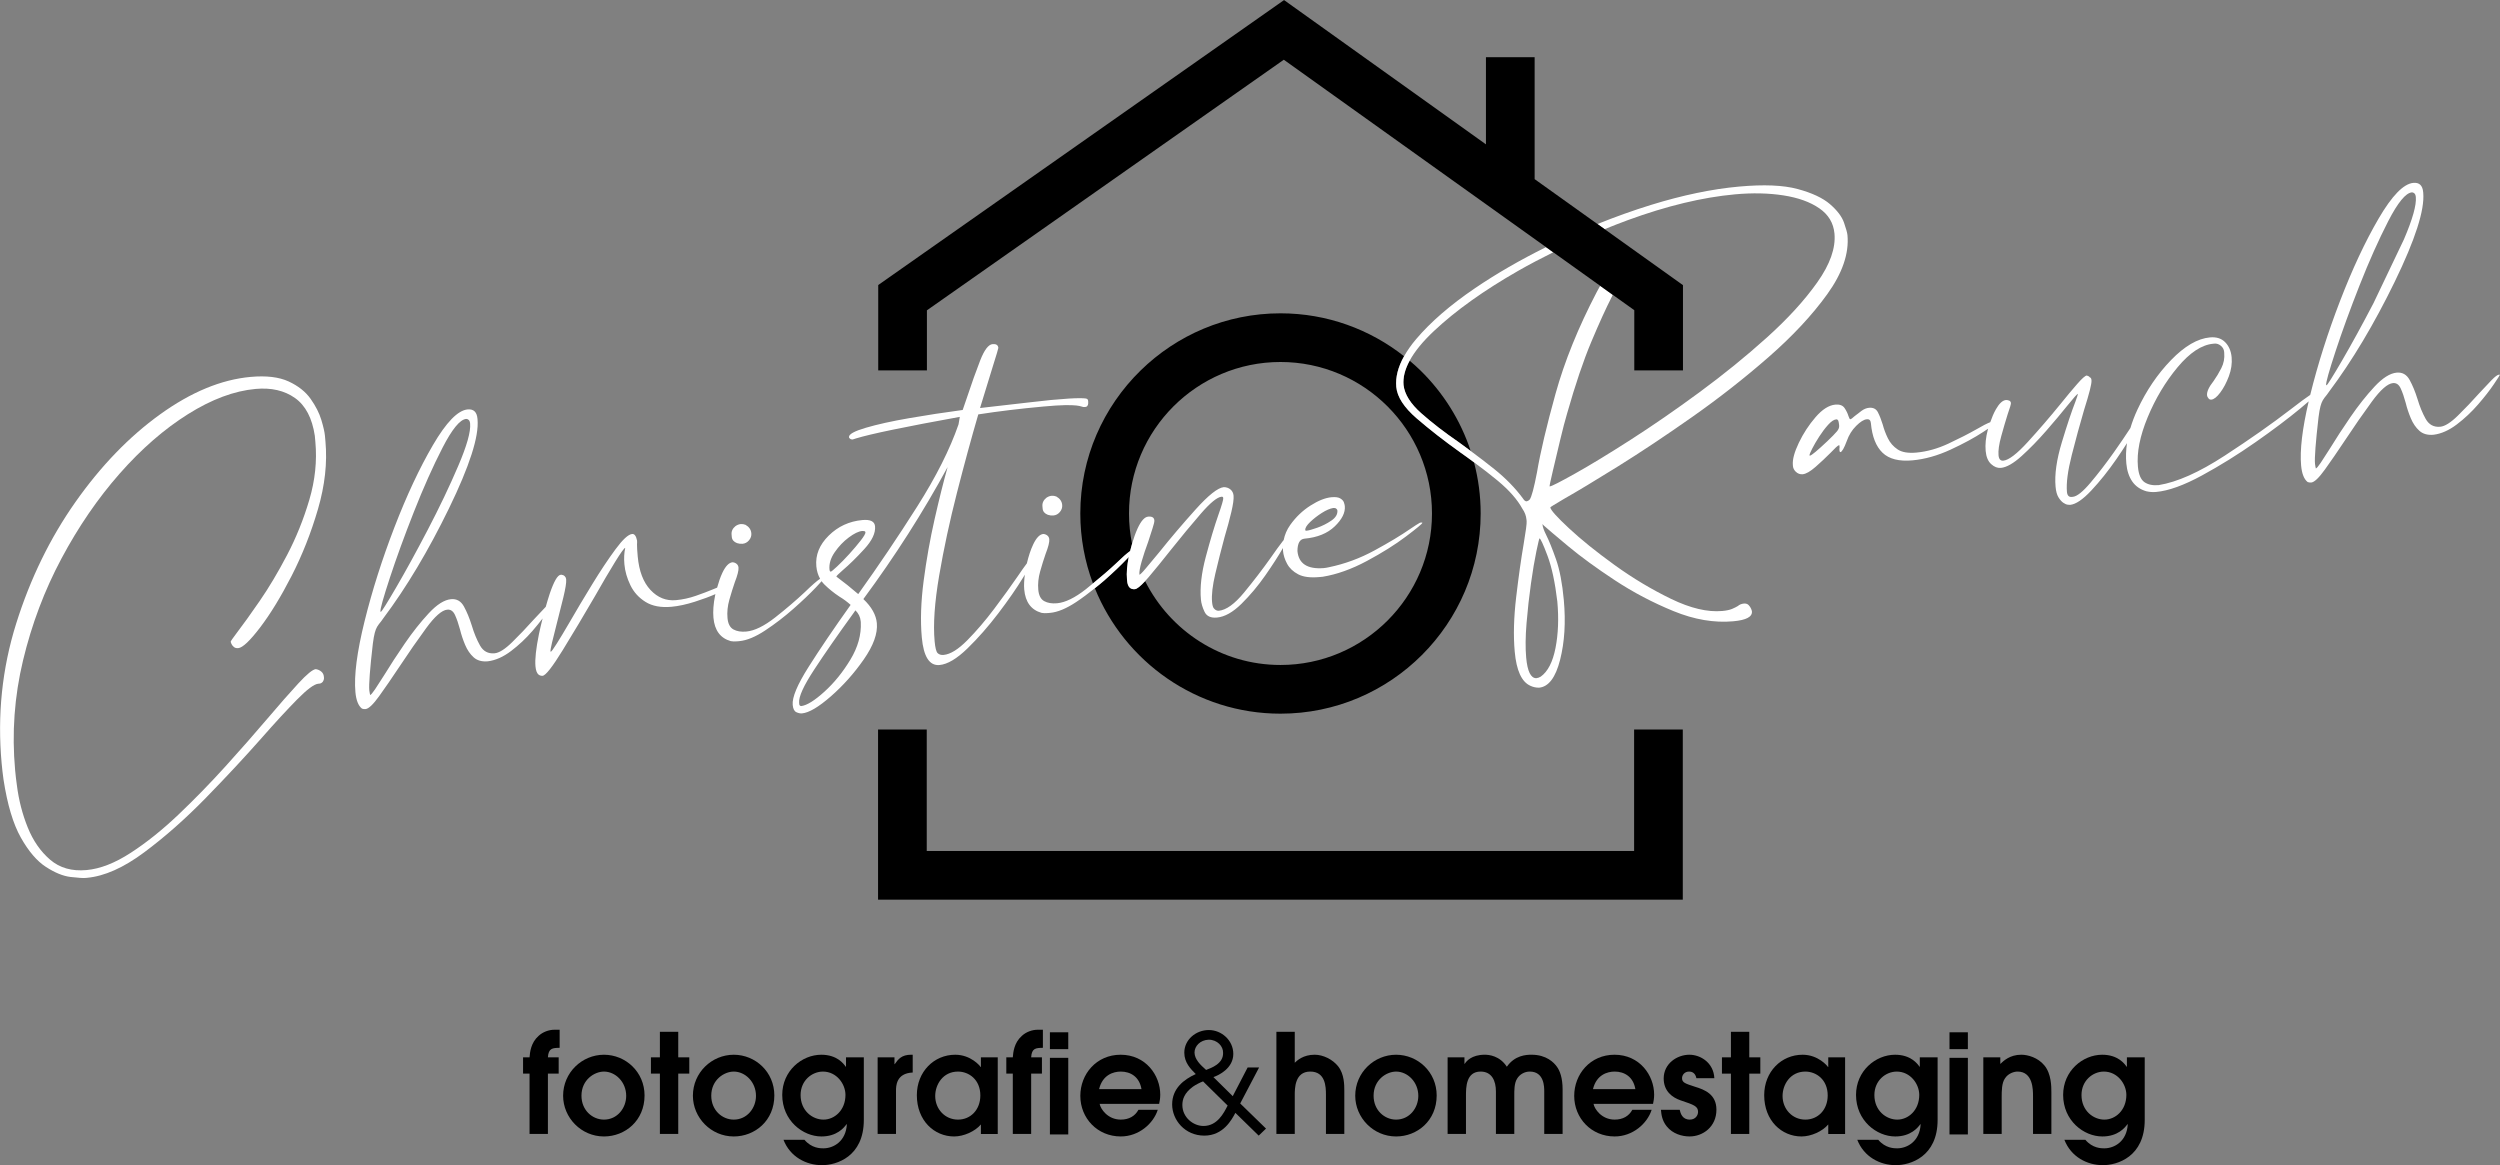 <?xml version="1.0" encoding="UTF-8" standalone="no"?>
<!-- Created with Inkscape (http://www.inkscape.org/) -->
<svg xmlns:inkscape="http://www.inkscape.org/namespaces/inkscape" xmlns:sodipodi="http://sodipodi.sourceforge.net/DTD/sodipodi-0.dtd" xmlns="http://www.w3.org/2000/svg" xmlns:svg="http://www.w3.org/2000/svg" version="1.1" id="svg1" width="676.365" height="315.236" viewBox="0 0 676.365 315.236" sodipodi:docname="Logo_Rauch_SW.svg" inkscape:version="1.3.2 (091e20e, 2023-11-25, custom)">
  <rect x="0" y="0" width="676.365" height="315.236" fill="#808080" stroke="none"/>
  <defs id="defs1">
    <clipPath id="clipPath2">
      <path d="M 0,841.89 H 595.276 V 0 H 0 Z" transform="translate(-266.122,-499.863)" id="path2"></path>
    </clipPath>
    <clipPath id="clipPath4">
      <path d="M 0,841.89 H 595.276 V 0 H 0 Z" transform="translate(-322.824,-538.485)" id="path4"></path>
    </clipPath>
    <clipPath id="clipPath6">
      <path d="M 0,841.89 H 595.276 V 0 H 0 Z" transform="translate(-95.051,-499.047)" id="path6"></path>
    </clipPath>
    <clipPath id="clipPath8">
      <path d="M 0,841.89 H 595.276 V 0 H 0 Z" transform="translate(-186.35,-501.461)" id="path8"></path>
    </clipPath>
    <clipPath id="clipPath10">
      <path d="M 0,841.89 H 595.276 V 0 H 0 Z" transform="translate(-209.347,-477.808)" id="path10"></path>
    </clipPath>
    <clipPath id="clipPath12">
      <path d="M 0,841.89 H 595.276 V 0 H 0 Z" transform="translate(-209.593,-522.484)" id="path12"></path>
    </clipPath>
    <clipPath id="clipPath14">
      <path d="M 0,841.89 H 595.276 V 0 H 0 Z" transform="translate(-250.182,-511.069)" id="path14"></path>
    </clipPath>
    <clipPath id="clipPath16">
      <path d="M 0,841.89 H 595.276 V 0 H 0 Z" transform="translate(-347.444,-493.253)" id="path16"></path>
    </clipPath>
    <clipPath id="clipPath18">
      <path d="M 0,841.89 H 595.276 V 0 H 0 Z" transform="translate(-409.534,-524.138)" id="path18"></path>
    </clipPath>
    <clipPath id="clipPath20">
      <path d="M 0,841.89 H 595.276 V 0 H 0 Z" transform="translate(-146.072,-401.464)" id="path20"></path>
    </clipPath>
    <clipPath id="clipPath22">
      <path d="M 0,841.89 H 595.276 V 0 H 0 Z" transform="translate(-159.351,-384.486)" id="path22"></path>
    </clipPath>
    <clipPath id="clipPath24">
      <path d="M 0,841.89 H 595.276 V 0 H 0 Z" transform="translate(-174.424,-402.305)" id="path24"></path>
    </clipPath>
    <clipPath id="clipPath26">
      <path d="M 0,841.89 H 595.276 V 0 H 0 Z" transform="translate(-185.686,-384.486)" id="path26"></path>
    </clipPath>
    <clipPath id="clipPath28">
      <path d="M 0,841.89 H 595.276 V 0 H 0 Z" transform="translate(-203.899,-384.486)" id="path28"></path>
    </clipPath>
    <clipPath id="clipPath30">
      <path d="M 0,841.89 H 595.276 V 0 H 0 Z" transform="translate(-218.355,-395.748)" id="path30"></path>
    </clipPath>
    <clipPath id="clipPath32">
      <path d="M 0,841.89 H 595.276 V 0 H 0 Z" transform="translate(-231.185,-384.486)" id="path32"></path>
    </clipPath>
    <clipPath id="clipPath34">
      <path d="M 0,841.89 H 595.276 V 0 H 0 Z" transform="translate(-244.129,-401.464)" id="path34"></path>
    </clipPath>
    <clipPath id="clipPath36">
      <path d="M 0,841.89 H 595.276 V 0 H 0 Z" id="path36"></path>
    </clipPath>
    <clipPath id="clipPath38">
      <path d="M 0,841.89 H 595.276 V 0 H 0 Z" id="path38"></path>
    </clipPath>
    <clipPath id="clipPath40">
      <path d="M 0,841.89 H 595.276 V 0 H 0 Z" transform="translate(-259.817,-390.678)" id="path40"></path>
    </clipPath>
    <clipPath id="clipPath42">
      <path d="M 0,841.89 H 595.276 V 0 H 0 Z" transform="translate(-280.998,-383.196)" id="path42"></path>
    </clipPath>
    <clipPath id="clipPath44">
      <path d="M 0,841.89 H 595.276 V 0 H 0 Z" transform="translate(-303.553,-397.654)" id="path44"></path>
    </clipPath>
    <clipPath id="clipPath46">
      <path d="M 0,841.89 H 595.276 V 0 H 0 Z" transform="translate(-320.08,-384.486)" id="path46"></path>
    </clipPath>
    <clipPath id="clipPath48">
      <path d="M 0,841.89 H 595.276 V 0 H 0 Z" transform="translate(-347.565,-397.654)" id="path48"></path>
    </clipPath>
    <clipPath id="clipPath50">
      <path d="M 0,841.89 H 595.276 V 0 H 0 Z" transform="translate(-360.032,-390.678)" id="path50"></path>
    </clipPath>
    <clipPath id="clipPath52">
      <path d="M 0,841.89 H 595.276 V 0 H 0 Z" transform="translate(-380.737,-391.154)" id="path52"></path>
    </clipPath>
    <clipPath id="clipPath54">
      <path d="M 0,841.89 H 595.276 V 0 H 0 Z" transform="translate(-391.746,-402.305)" id="path54"></path>
    </clipPath>
    <clipPath id="clipPath56">
      <path d="M 0,841.89 H 595.276 V 0 H 0 Z" transform="translate(-403.121,-384.486)" id="path56"></path>
    </clipPath>
    <clipPath id="clipPath58">
      <path d="M 0,841.89 H 595.276 V 0 H 0 Z" transform="translate(-421.781,-384.486)" id="path58"></path>
    </clipPath>
    <clipPath id="clipPath60">
      <path d="M 0,841.89 H 595.276 V 0 H 0 Z" id="path60"></path>
    </clipPath>
    <clipPath id="clipPath62">
      <path d="M 0,841.89 H 595.276 V 0 H 0 Z" id="path62"></path>
    </clipPath>
    <clipPath id="clipPath64">
      <path d="M 0,841.89 H 595.276 V 0 H 0 Z" transform="translate(-446.939,-397.654)" id="path64"></path>
    </clipPath>
    <clipPath id="clipPath66">
      <path d="M 0,841.89 H 595.276 V 0 H 0 Z" transform="translate(-463.805,-384.486)" id="path66"></path>
    </clipPath>
    <clipPath id="clipPath68">
      <path d="M 0,841.89 H 595.276 V 0 H 0 Z" transform="translate(-361.484,-553.677)" id="path68"></path>
    </clipPath>
    <clipPath id="clipPath70">
      <path d="M 0,841.89 H 595.276 V 0 H 0 Z" transform="translate(-214.966,-463.641)" id="path70"></path>
    </clipPath>
  </defs>
  <g id="layer-MC0" inkscape:groupmode="layer" inkscape:label="Ebene 1">
    <g id="g70" transform="translate(-49.067,-306.965)">
      <path id="path1" d="m 0,0 c 0.12,0.495 0.248,0.976 0.386,1.442 -0.408,1.995 -0.623,4.058 -0.623,6.171 0,16.955 13.793,30.747 30.746,30.747 16.954,0 30.747,-13.792 30.747,-30.747 0,-16.954 -13.793,-30.747 -30.747,-30.747 -12.015,0 -22.414,6.944 -27.47,17.015 C 2.091,-7.147 1.393,-7.706 0.973,-7.745 0.031,-7.831 -0.495,-7.27 -0.604,-6.067 l -0.036,0.392 c -0.112,1.236 0.016,2.732 0.357,4.464 -0.135,-0.144 -0.252,-0.271 -0.406,-0.435 -1.205,-1.27 -2.72,-2.712 -4.55,-4.328 -0.629,-0.555 -1.28,-1.068 -1.928,-1.588 6.025,-14.905 20.638,-25.453 37.676,-25.453 22.402,0 40.628,18.226 40.628,40.628 0,3.584 -0.47,7.06 -1.346,10.371 -0.916,0.676 -1.826,1.351 -2.797,2.025 -3.273,2.339 -6.21,4.629 -8.813,6.87 -2.604,2.243 -3.998,4.383 -4.185,6.423 -0.178,1.968 0.36,4.048 1.586,6.237 -6.91,5.441 -15.614,8.702 -25.073,8.702 -11.04,0 -21.06,-4.433 -28.39,-11.604 -7.543,-7.381 -12.237,-17.662 -12.237,-29.024 0,-4.993 0.911,-9.777 2.566,-14.2 1.672,1.361 3.249,2.708 4.651,4.027 C -1.604,-1.298 -0.662,-0.475 0,0" style="fill:#000000;fill-opacity:1;fill-rule:nonzero;stroke:none" transform="matrix(1.333,0,0,-1.333,354.829,456.036)" clip-path="url(#clipPath2)"></path>
      <path id="path3" d="m 0,0 c -0.955,-1.76 -1.376,-3.411 -1.236,-4.948 0.223,-1.879 1.412,-3.775 3.564,-5.688 2.151,-1.914 4.716,-3.895 7.699,-5.944 0.796,-0.569 1.58,-1.157 2.366,-1.74 C 10.331,-12.072 6.799,-6.487 2.197,-1.985 1.492,-1.295 0.754,-0.638 0,0" style="fill:#000000;fill-opacity:1;fill-rule:nonzero;stroke:none" transform="matrix(1.333,0,0,-1.333,430.432,404.54)" clip-path="url(#clipPath4)"></path>
      <path id="path5" d="m 0,0 c -1.843,-3.518 -3.697,-6.625 -5.559,-9.327 -1.864,-2.701 -3.362,-4.788 -4.492,-6.263 -0.942,-1.244 -1.409,-1.919 -1.399,-2.025 0.005,-0.052 0.058,-0.192 0.157,-0.421 0.1,-0.227 0.263,-0.438 0.493,-0.626 0.226,-0.191 0.524,-0.269 0.89,-0.235 0.89,0.081 2.371,1.48 4.444,4.2 2.073,2.722 4.196,6.195 6.368,10.428 2.173,4.233 3.961,8.759 5.368,13.581 1.407,4.821 1.914,9.401 1.518,13.743 l -0.106,1.177 c -0.067,0.732 -0.31,1.791 -0.725,3.178 -0.417,1.384 -1.139,2.809 -2.168,4.27 -1.031,1.461 -2.523,2.646 -4.475,3.548 -1.956,0.902 -4.529,1.211 -7.718,0.921 -5.963,-0.543 -12.087,-3.079 -18.372,-7.606 -6.286,-4.528 -12.008,-10.453 -17.169,-17.777 -5.16,-7.327 -9.171,-15.55 -12.034,-24.669 -2.861,-9.12 -3.845,-18.57 -2.955,-28.351 0.099,-1.098 0.225,-2.193 0.377,-3.286 0.782,-5.097 1.956,-9.039 3.529,-11.823 1.571,-2.784 3.268,-4.766 5.09,-5.944 1.82,-1.179 3.491,-1.859 5.009,-2.036 1.52,-0.177 2.541,-0.243 3.064,-0.196 l 0.234,0.022 c 3.558,0.323 7.435,2.048 11.632,5.172 4.199,3.124 8.361,6.801 12.485,11.024 4.125,4.225 7.909,8.288 11.35,12.186 2.771,3.153 5.172,5.758 7.2,7.814 2.026,2.057 3.459,3.123 4.295,3.199 l 0.235,0.021 c 0.262,0.024 0.487,0.152 0.679,0.378 0.185,0.282 0.267,0.553 0.243,0.814 l -0.023,0.236 c -0.037,0.419 -0.214,0.759 -0.527,1.019 -0.314,0.262 -0.685,0.427 -1.113,0.492 -0.627,-0.057 -1.806,-1.022 -3.533,-2.891 -1.729,-1.871 -3.833,-4.265 -6.308,-7.181 -2.573,-3.027 -5.392,-6.238 -8.459,-9.629 -3.066,-3.391 -6.236,-6.643 -9.512,-9.765 -3.277,-3.119 -6.519,-5.721 -9.733,-7.806 -3.21,-2.085 -6.202,-3.256 -8.975,-3.508 -2.981,-0.272 -5.445,0.429 -7.389,2.097 -1.945,1.67 -3.463,3.852 -4.55,6.548 -1.09,2.697 -1.825,5.555 -2.205,8.579 -0.143,0.99 -0.262,2.008 -0.357,3.051 -0.685,7.533 -0.149,14.966 1.61,22.296 1.758,7.332 4.36,14.227 7.808,20.684 3.446,6.456 7.38,12.194 11.801,17.212 4.42,5.016 9.039,9.034 13.854,12.058 4.813,3.022 9.39,4.731 13.732,5.127 3.189,0.29 5.855,-0.325 7.999,-1.844 2.141,-1.519 3.482,-4.074 4.021,-7.662 L 5.743,22.948 C 6.095,19.077 5.685,15.164 4.516,11.207 3.347,7.25 1.841,3.514 0,0" style="fill:#ffffff;fill-opacity:1;fill-rule:nonzero;stroke:none" transform="matrix(1.333,0,0,-1.333,126.735,457.124)" clip-path="url(#clipPath6)"></path>
      <path id="path7" d="M 0,0 C 0.38,-0.124 0.753,-0.166 1.119,-0.133 1.642,-0.085 2.081,0.151 2.438,0.579 2.795,1.007 2.949,1.482 2.903,2.005 2.835,2.738 2.441,3.308 1.719,3.717 1.391,3.845 1.069,3.895 0.756,3.867 0.389,3.833 0.032,3.696 -0.315,3.453 -0.904,2.976 -1.168,2.399 -1.105,1.719 L -1.063,1.25 C -1.01,0.672 -0.656,0.257 0,0" style="fill:#ffffff;fill-opacity:1;fill-rule:nonzero;stroke:none" transform="matrix(1.333,0,0,-1.333,248.467,453.905)" clip-path="url(#clipPath8)"></path>
      <path id="path9" d="m 0,0 c -1.536,-2.539 -3.289,-4.703 -5.264,-6.491 -1.971,-1.789 -3.531,-2.761 -4.678,-2.918 -0.104,-0.01 -0.199,0.02 -0.284,0.092 -0.086,0.072 -0.134,0.16 -0.144,0.265 -0.009,0.104 -0.019,0.209 -0.028,0.313 -0.11,1.203 0.902,3.432 3.031,6.682 2.129,3.253 4.812,7.111 8.044,11.569 C 0.82,9.684 0.936,9.853 1.026,10.019 1.663,9.393 2.02,8.661 2.095,7.823 L 2.118,7.588 C 2.24,5.067 1.536,2.538 0,0 m -4.239,18.322 c -0.105,1.15 0.251,2.315 1.068,3.497 0.813,1.181 1.764,2.177 2.851,2.989 1.085,0.81 1.994,1.249 2.727,1.316 0.105,0.01 0.238,-0.004 0.399,-0.043 l 0.079,0.008 c 0.058,-0.048 0.1,-0.084 0.129,-0.107 0.029,-0.025 0.045,-0.063 0.05,-0.116 C 3.088,25.605 2.769,25.05 2.108,24.198 1.447,23.347 0.674,22.433 -0.212,21.456 -1.1,20.478 -1.92,19.64 -2.673,18.939 c -0.754,-0.702 -1.183,-1.058 -1.286,-1.067 -0.158,-0.015 -0.251,0.136 -0.28,0.45 m -89.228,-1.713 c 1.32,4.021 2.946,8.481 4.874,13.377 1.927,4.894 3.866,9.236 5.814,13.025 1.949,3.791 3.552,5.743 4.807,5.857 0.157,0.014 0.321,-0.05 0.492,-0.192 0.17,-0.143 0.273,-0.398 0.307,-0.763 0.148,-1.621 -0.659,-4.49 -2.422,-8.605 -1.759,-4.117 -3.819,-8.429 -6.177,-12.944 -2.358,-4.514 -4.495,-8.411 -6.41,-11.696 -1.917,-3.286 -2.953,-4.935 -3.11,-4.95 -0.053,-0.005 -0.081,0.019 -0.086,0.071 -0.046,0.523 0.589,2.793 1.911,6.82 M 93.327,27.952 c 0.703,0.669 1.491,1.282 2.364,1.836 0.872,0.555 1.645,0.888 2.321,1.003 0.262,0.024 0.463,-0.024 0.606,-0.142 0.142,-0.119 0.22,-0.232 0.228,-0.337 0.073,-0.784 -0.339,-1.48 -1.233,-2.089 -0.894,-0.607 -1.853,-1.091 -2.874,-1.448 -1.023,-0.358 -1.716,-0.552 -2.082,-0.585 l -0.158,-0.015 c -0.105,-0.009 -0.161,0.037 -0.171,0.144 -0.038,0.418 0.295,0.962 0.999,1.633 M 2.637,12.303 C 9.07,21.008 14.769,29.939 19.739,39.091 18.901,36.116 18.021,32.594 17.1,28.53 16.177,24.464 15.437,20.295 14.876,16.025 14.316,11.757 14.191,7.923 14.499,4.522 c 0.357,-3.924 1.557,-5.79 3.596,-5.604 1.621,0.148 3.509,1.266 5.666,3.362 2.155,2.094 4.245,4.474 6.272,7.137 2.024,2.662 3.702,5.081 5.033,7.261 0.131,0.214 0.225,0.378 0.343,0.575 -0.136,-1.086 -0.204,-2.113 -0.122,-3.009 0.233,-2.561 1.405,-4.143 3.517,-4.742 0.376,-0.07 0.799,-0.085 1.27,-0.042 l 0.471,0.043 c 1.515,0.138 3.27,0.863 5.259,2.178 1.305,0.866 2.565,1.818 3.804,2.812 0.647,0.52 1.299,1.033 1.928,1.588 1.83,1.616 3.345,3.058 4.549,4.328 0.155,0.164 0.272,0.291 0.406,0.435 -0.341,-1.732 -0.469,-3.228 -0.356,-4.464 l 0.035,-0.392 c 0.11,-1.203 0.636,-1.764 1.578,-1.678 0.42,0.039 1.118,0.598 2.066,1.626 0.228,0.248 0.459,0.5 0.718,0.805 1.333,1.571 2.851,3.436 4.554,5.595 2.081,2.616 4.09,5.039 6.023,7.273 1.931,2.231 3.341,3.388 4.231,3.469 0.209,0.019 0.325,-0.076 0.342,-0.285 0.029,-0.315 -0.292,-1.425 -0.963,-3.33 -0.836,-2.397 -1.697,-5.258 -2.58,-8.581 -0.884,-3.324 -1.214,-6.214 -0.99,-8.673 0.071,-0.785 0.318,-1.618 0.741,-2.504 0.423,-0.883 1.263,-1.269 2.519,-1.154 1.569,0.143 3.224,1.071 4.967,2.785 1.742,1.715 3.358,3.643 4.852,5.78 1.445,2.074 2.635,3.921 3.576,5.551 0.004,-0.186 -0.015,-0.367 0.002,-0.555 0.082,-0.89 0.361,-1.776 0.837,-2.654 0.474,-0.879 1.223,-1.59 2.249,-2.132 1.025,-0.537 2.451,-0.723 4.283,-0.557 l 0.706,0.065 c 2.858,0.471 5.833,1.531 8.925,3.185 3.094,1.653 5.75,3.32 7.97,4.995 2.221,1.68 3.324,2.598 3.31,2.755 -0.005,0.053 -0.035,0.077 -0.085,0.072 -0.053,-0.005 -0.106,-0.01 -0.158,-0.015 l -0.235,-0.021 c -0.452,-0.252 -1.124,-0.682 -2.018,-1.293 -1.836,-1.274 -4.236,-2.718 -7.2,-4.332 -2.965,-1.615 -6.053,-2.753 -9.261,-3.415 -0.362,-0.084 -0.725,-0.146 -1.09,-0.179 -3.3,-0.246 -5.068,0.912 -5.301,3.474 0.014,1.583 0.492,2.417 1.434,2.503 2.614,0.238 4.661,1.073 6.14,2.497 1.478,1.426 2.159,2.793 2.04,4.101 -0.02,0.209 -0.082,0.468 -0.189,0.774 -0.107,0.308 -0.357,0.574 -0.746,0.803 -0.39,0.227 -0.977,0.307 -1.762,0.235 -1.255,-0.114 -2.679,-0.679 -4.275,-1.694 -1.595,-1.015 -2.965,-2.326 -4.11,-3.934 -0.692,-0.97 -1.114,-1.996 -1.326,-3.066 -0.065,-0.08 -0.123,-0.146 -0.192,-0.235 -0.687,-0.88 -1.494,-1.996 -2.426,-3.345 -1.682,-2.37 -3.486,-4.722 -5.409,-7.059 -1.922,-2.337 -3.643,-3.574 -5.159,-3.711 -0.107,-0.01 -0.253,0.014 -0.443,0.076 -0.191,0.062 -0.374,0.204 -0.553,0.425 -0.178,0.22 -0.296,0.644 -0.352,1.273 -0.129,1.412 0.092,3.331 0.662,5.755 0.571,2.425 1.191,4.882 1.861,7.369 0.566,1.896 1.028,3.614 1.39,5.148 0.361,1.536 0.511,2.644 0.45,3.325 -0.048,0.521 -0.257,0.937 -0.629,1.248 -0.371,0.309 -0.82,0.465 -1.348,0.47 -1.202,-0.109 -3.121,-1.63 -5.755,-4.558 -2.634,-2.93 -5.087,-5.816 -7.359,-8.659 -1.095,-1.312 -1.996,-2.396 -2.71,-3.252 -0.398,-0.477 -0.7,-0.81 -0.924,-1.025 -0.179,-0.172 -0.312,-0.275 -0.382,-0.281 l -0.006,0.079 c -0.023,0.249 0.004,0.586 0.074,0.999 0.077,0.454 0.207,1.001 0.395,1.653 0.362,1.247 0.798,2.552 1.306,3.917 0.328,1.031 0.626,1.954 0.894,2.77 0.269,0.816 0.391,1.353 0.367,1.616 -0.051,0.574 -0.47,0.828 -1.254,0.757 -0.734,-0.067 -1.451,-0.873 -2.155,-2.413 -0.434,-0.951 -0.798,-2.011 -1.127,-3.124 -0.138,-0.466 -0.266,-0.948 -0.386,-1.442 -0.661,-0.475 -1.604,-1.298 -2.9,-2.56 -1.403,-1.319 -2.98,-2.666 -4.651,-4.027 -0.472,-0.384 -0.913,-0.763 -1.406,-1.15 -2.238,-1.759 -4.195,-2.715 -5.868,-2.868 -1.047,-0.095 -1.917,0.052 -2.61,0.434 -0.695,0.386 -1.095,1.153 -1.2,2.303 -0.109,1.205 0.017,2.442 0.375,3.714 0.359,1.273 0.725,2.453 1.102,3.541 0.555,1.422 0.807,2.42 0.756,2.996 -0.029,0.313 -0.158,0.564 -0.386,0.756 -0.229,0.188 -0.501,0.296 -0.821,0.32 -0.733,-0.066 -1.418,-0.775 -2.06,-2.125 C 36.565,22.25 36.154,20.954 35.824,19.555 35.35,18.933 34.726,18.053 33.941,16.891 32.59,14.923 31.009,12.736 29.198,10.328 27.387,7.924 25.564,5.793 23.729,3.938 21.892,2.083 20.295,1.094 18.936,0.97 c -0.522,-0.049 -0.929,0.074 -1.22,0.363 -0.291,0.29 -0.494,1.091 -0.613,2.398 -0.314,3.451 -0.008,7.898 0.921,13.333 0.93,5.438 2.133,11.045 3.611,16.821 1.479,5.777 2.92,11.078 4.327,15.9 4.108,0.637 8.517,1.169 13.224,1.598 1.884,0.171 3.337,0.264 4.365,0.279 1.028,0.013 1.793,-0.009 2.3,-0.067 0.506,-0.061 0.87,-0.133 1.088,-0.219 0.108,-0.041 0.217,-0.072 0.325,-0.088 0.106,-0.018 0.238,-0.018 0.396,-0.003 0.207,0.019 0.358,0.097 0.452,0.237 0.093,0.14 0.144,0.292 0.157,0.449 0.012,0.16 0.013,0.293 0.004,0.396 l -0.015,0.158 c -0.01,0.104 -0.045,0.206 -0.106,0.306 -0.063,0.1 -0.214,0.166 -0.454,0.195 -0.239,0.031 -0.636,0.048 -1.191,0.051 -0.553,0.002 -1.29,-0.025 -2.207,-0.081 -0.918,-0.057 -2.11,-0.153 -3.573,-0.286 -0.053,-0.005 -1.462,-0.161 -4.23,-0.464 -2.767,-0.306 -6.16,-0.694 -10.178,-1.166 1.104,3.53 1.977,6.378 2.625,8.546 0.736,2.336 1.1,3.553 1.09,3.659 -0.053,0.576 -0.445,0.83 -1.177,0.764 C 28.019,63.972 27.186,62.868 26.35,60.737 25.517,58.603 24.603,56.04 23.61,53.05 23.362,52.289 23.09,51.5 22.796,50.682 19.095,50.186 15.482,49.634 11.952,49.023 8.42,48.411 5.489,47.763 3.152,47.075 0.814,46.389 -0.328,45.757 -0.277,45.181 -0.262,45.025 -0.17,44.9 -0.005,44.81 c 0.056,-0.049 0.113,-0.068 0.164,-0.063 0.11,-0.044 0.216,-0.06 0.322,-0.05 0.051,0.004 0.281,0.077 0.691,0.22 2.924,0.9 9.937,2.355 21.04,4.368 L 21.955,47.759 C 20.202,42.694 17.397,37.125 13.547,31.054 9.697,24.98 5.712,19.068 1.597,13.315 c -1.433,1.24 -2.911,2.423 -4.437,3.552 -0.01,0.106 0.426,0.539 1.304,1.305 1.322,1.12 2.774,2.545 4.358,4.272 1.583,1.727 2.313,3.268 2.189,4.629 -0.09,0.992 -0.947,1.417 -2.568,1.269 -2.667,-0.242 -4.945,-1.294 -6.832,-3.154 -1.888,-1.858 -2.727,-3.939 -2.517,-6.239 0.088,-0.967 0.354,-1.797 0.762,-2.52 -0.66,-0.446 -1.661,-1.315 -3.058,-2.674 -1.798,-1.692 -3.816,-3.419 -6.055,-5.178 -2.24,-1.758 -4.197,-2.715 -5.87,-2.867 -1.046,-0.096 -1.917,0.05 -2.61,0.433 -0.694,0.386 -1.095,1.154 -1.199,2.304 -0.11,1.204 0.016,2.442 0.374,3.713 0.359,1.273 0.727,2.453 1.102,3.541 0.556,1.423 0.807,2.42 0.756,2.996 -0.029,0.313 -0.158,0.565 -0.385,0.756 -0.228,0.188 -0.501,0.297 -0.82,0.321 -0.735,-0.067 -1.42,-0.776 -2.061,-2.125 -0.434,-0.914 -0.774,-1.942 -1.072,-3.023 -0.256,-0.097 -0.537,-0.211 -0.874,-0.358 -0.965,-0.404 -2.112,-0.838 -3.442,-1.302 -1.328,-0.463 -2.673,-0.758 -4.031,-0.881 -1.99,-0.181 -3.714,0.505 -5.172,2.06 -1.461,1.555 -2.326,3.822 -2.598,6.804 -0.104,1.15 -0.152,1.963 -0.143,2.439 0.024,0.318 0.026,0.581 0.008,0.792 -0.191,0.931 -0.521,1.376 -0.992,1.334 -0.783,-0.072 -1.915,-1.111 -3.393,-3.118 -1.48,-2.008 -3.057,-4.379 -4.733,-7.116 -1.676,-2.735 -3.22,-5.328 -4.632,-7.777 -1.003,-1.726 -1.851,-3.134 -2.54,-4.226 -0.694,-1.092 -1.092,-1.642 -1.195,-1.651 -0.052,-0.005 -0.082,0.02 -0.087,0.071 -0.019,0.211 0.087,0.8 0.313,1.77 0.229,0.968 0.52,2.129 0.87,3.48 0.509,1.945 0.983,3.833 1.424,5.667 0.439,1.831 0.632,3.034 0.58,3.612 l -0.014,0.156 c -0.02,0.209 -0.116,0.398 -0.288,0.569 -0.175,0.167 -0.396,0.265 -0.661,0.295 l -0.156,-0.014 c -0.629,-0.058 -1.37,-1.34 -2.221,-3.842 -0.289,-0.847 -0.543,-1.758 -0.804,-2.657 -0.696,-0.721 -1.518,-1.594 -2.472,-2.623 -1.436,-1.607 -2.88,-3.125 -4.334,-4.547 -1.452,-1.425 -2.648,-2.181 -3.589,-2.267 -1.309,-0.119 -2.292,0.413 -2.953,1.591 -0.661,1.181 -1.22,2.539 -1.677,4.08 -0.447,1.435 -0.972,2.707 -1.573,3.812 -0.603,1.105 -1.478,1.606 -2.628,1.501 -1.362,-0.125 -2.869,-1.079 -4.525,-2.864 -1.657,-1.785 -3.278,-3.83 -4.862,-6.139 -1.582,-2.305 -2.97,-4.434 -4.163,-6.39 -0.737,-1.176 -1.361,-2.141 -1.872,-2.901 -0.512,-0.758 -0.846,-1.143 -1.002,-1.158 l -0.008,0.079 c -0.003,0.053 -0.026,0.157 -0.068,0.311 -0.04,0.155 -0.07,0.336 -0.088,0.545 -0.109,1.203 0.13,4.363 0.719,9.479 0.124,0.959 0.254,1.698 0.392,2.21 0.137,0.515 0.298,0.925 0.481,1.231 0.182,0.306 0.465,0.689 0.846,1.146 0.143,0.169 0.283,0.369 0.421,0.591 4.701,6.281 9.14,13.711 13.316,22.293 4.176,8.578 6.108,14.597 5.794,18.048 l -0.014,0.156 c -0.124,1.361 -0.788,1.987 -1.991,1.877 -1.988,-0.181 -4.339,-2.597 -7.052,-7.248 -2.715,-4.651 -5.32,-10.213 -7.816,-16.689 -2.496,-6.477 -4.515,-12.832 -6.056,-19.061 -1.542,-6.232 -2.161,-11.022 -1.858,-14.369 0.153,-1.674 0.599,-2.794 1.335,-3.359 0.219,-0.085 0.459,-0.117 0.721,-0.093 0.627,0.057 1.548,0.932 2.766,2.625 1.217,1.693 2.591,3.69 4.121,5.992 1.853,2.805 3.662,5.408 5.422,7.809 1.757,2.403 3.187,3.653 4.285,3.754 0.679,0.062 1.2,-0.3 1.562,-1.084 0.36,-0.784 0.701,-1.77 1.02,-2.952 0.252,-1.033 0.596,-2.069 1.035,-3.11 0.436,-1.041 1.015,-1.887 1.732,-2.533 0.719,-0.648 1.679,-0.915 2.882,-0.806 1.565,0.196 3.136,0.894 4.715,2.091 1.578,1.198 3.022,2.557 4.336,4.074 0.778,0.899 1.458,1.738 2.06,2.529 -0.257,-1.033 -0.516,-2.065 -0.738,-3.161 -0.602,-2.954 -0.838,-5.139 -0.709,-6.552 0.075,-0.837 0.284,-1.396 0.627,-1.682 0.116,-0.094 0.252,-0.161 0.415,-0.2 0.16,-0.037 0.294,-0.053 0.399,-0.043 0.628,0.057 1.998,1.803 4.11,5.238 2.113,3.438 4.287,7.076 6.521,10.918 1.544,2.724 2.904,5.036 4.075,6.936 1.173,1.899 1.863,2.858 2.073,2.877 -0.223,-1.02 -0.281,-2.135 -0.17,-3.336 0.127,-1.413 0.532,-2.826 1.215,-4.24 0.684,-1.417 1.708,-2.547 3.079,-3.399 1.368,-0.85 3.124,-1.178 5.27,-0.983 1.411,0.129 2.989,0.469 4.732,1.023 1.611,0.512 2.998,1.029 4.182,1.548 -0.019,-0.092 -0.049,-0.171 -0.068,-0.264 -0.344,-1.718 -0.458,-3.231 -0.338,-4.54 0.234,-2.562 1.404,-4.143 3.516,-4.742 0.376,-0.07 0.799,-0.085 1.27,-0.042 l 0.471,0.042 c 1.515,0.139 3.27,0.864 5.259,2.179 1.988,1.317 3.9,2.782 5.732,4.4 1.83,1.616 3.345,3.057 4.549,4.328 0.499,0.527 0.868,0.929 1.159,1.256 0.16,-0.22 0.329,-0.435 0.525,-0.629 0.926,-0.917 1.951,-1.746 3.073,-2.489 0.836,-0.502 1.6,-1.067 2.29,-1.69 -3.414,-4.79 -6.26,-8.993 -8.544,-12.603 -2.282,-3.61 -3.353,-6.171 -3.215,-7.688 0.071,-0.785 0.314,-1.277 0.729,-1.478 0.412,-0.198 0.804,-0.281 1.169,-0.248 1.412,0.128 3.363,1.284 5.854,3.46 2.492,2.179 4.716,4.676 6.675,7.488 1.959,2.817 2.844,5.269 2.652,7.362 -0.151,1.674 -1.064,3.304 -2.739,4.893" style="fill:#ffffff;fill-opacity:1;fill-rule:nonzero;stroke:none" transform="matrix(1.333,0,0,-1.333,279.129,485.442)" clip-path="url(#clipPath10)"></path>
      <path id="path11" d="M 0,0 -0.087,0.072 -0.164,0.064 Z" style="fill:#ffffff;fill-opacity:1;fill-rule:nonzero;stroke:none" transform="matrix(1.333,0,0,-1.333,279.457,425.875)" clip-path="url(#clipPath12)"></path>
      <path id="path13" d="m 0,0 c -0.367,-0.034 -0.724,-0.171 -1.071,-0.414 -0.589,-0.477 -0.852,-1.053 -0.79,-1.734 l 0.042,-0.469 c 0.053,-0.578 0.407,-0.993 1.063,-1.25 0.38,-0.124 0.753,-0.166 1.119,-0.133 0.523,0.048 0.962,0.284 1.319,0.712 0.357,0.429 0.512,0.903 0.465,1.426 C 2.079,-1.129 1.685,-0.559 0.962,-0.15 0.635,-0.022 0.314,0.028 0,0" style="fill:#ffffff;fill-opacity:1;fill-rule:nonzero;stroke:none" transform="matrix(1.333,0,0,-1.333,333.576,441.095)" clip-path="url(#clipPath14)"></path>
      <path id="path15" d="m 0,0 c 0.367,2.618 0.735,4.802 1.103,6.548 0.368,1.747 0.579,2.623 0.632,2.628 0.212,-0.032 0.754,-1.21 1.626,-3.531 0.87,-2.32 1.533,-5.41 1.991,-9.271 0.314,-3.452 0.191,-6.6 -0.367,-9.447 -0.559,-2.846 -1.556,-4.78 -2.991,-5.809 -0.299,-0.184 -0.606,-0.292 -0.92,-0.321 -1.108,0.006 -1.788,1.394 -2.041,4.165 -0.176,1.936 -0.151,4.271 0.074,7.007 C -0.667,-5.293 -0.37,-2.617 0,0 m -27.326,39.913 c 0.186,-2.041 1.581,-4.18 4.184,-6.423 2.604,-2.242 5.541,-4.532 8.813,-6.87 0.972,-0.674 1.881,-1.35 2.798,-2.025 1.684,-1.241 3.309,-2.483 4.806,-3.731 2.311,-1.925 3.972,-3.817 4.985,-5.675 0.486,-0.694 0.764,-1.433 0.835,-2.218 l 0.029,-0.315 c 0.043,-0.47 -0.16,-2.02 -0.607,-4.642 -0.518,-3.001 -1.021,-6.58 -1.513,-10.738 -0.492,-4.157 -0.59,-7.859 -0.296,-11.102 0.347,-3.818 1.401,-6.122 3.162,-6.911 0.55,-0.267 1.143,-0.396 1.775,-0.392 1.935,0.176 3.36,2.06 4.271,5.65 0.912,3.591 1.165,7.634 0.755,12.132 C 6.362,0.052 5.833,2.813 5.087,4.932 4.34,7.054 3.678,8.694 3.096,9.853 2.644,10.763 2.398,11.45 2.354,11.921 L 2.34,12.079 2.605,11.785 C 3.35,11.116 5.008,9.711 7.576,7.571 10.144,5.432 13.292,3.136 17.023,0.68 c 3.73,-2.455 7.704,-4.548 11.923,-6.272 4.216,-1.725 8.261,-2.411 12.132,-2.059 2.614,0.238 3.872,0.904 3.772,2.004 -0.009,0.104 -0.064,0.284 -0.167,0.538 -0.103,0.256 -0.272,0.503 -0.503,0.745 -0.233,0.243 -0.56,0.345 -0.978,0.307 -0.47,-0.043 -0.876,-0.211 -1.219,-0.507 -0.299,-0.184 -0.692,-0.379 -1.172,-0.582 -0.484,-0.201 -1.144,-0.34 -1.98,-0.417 -2.982,-0.271 -6.446,0.549 -10.389,2.455 -3.945,1.912 -7.766,4.2 -11.463,6.868 -3.695,2.669 -6.785,5.157 -9.261,7.464 -2.477,2.306 -3.739,3.722 -3.788,4.243 -0.004,0.053 0.944,0.64 2.847,1.761 2.557,1.447 6.169,3.622 10.836,6.523 4.667,2.904 9.713,6.264 15.141,10.08 5.427,3.817 10.583,7.858 15.469,12.127 4.884,4.267 8.859,8.53 11.928,12.792 3.065,4.261 4.428,8.247 4.091,11.961 -0.044,0.472 -0.278,1.319 -0.706,2.547 -0.428,1.227 -1.372,2.471 -2.832,3.737 -1.461,1.264 -3.649,2.29 -6.57,3.08 -2.918,0.79 -6.889,0.954 -11.91,0.497 -5.492,-0.499 -11.444,-1.74 -17.855,-3.72 -3.666,-1.132 -7.292,-2.44 -10.886,-3.885 l 1.456,-1.041 c 1.574,0.635 3.154,1.262 4.766,1.851 7.885,2.88 15.123,4.62 21.714,5.22 3.555,0.324 6.831,0.252 9.829,-0.213 2.994,-0.467 5.421,-1.339 7.277,-2.621 1.857,-1.282 2.883,-2.993 3.078,-5.137 0.267,-2.93 -0.896,-6.225 -3.49,-9.891 C 55.521,57.471 52.102,53.734 47.861,49.92 43.62,46.105 39.066,42.408 34.198,38.828 29.328,35.246 24.665,32.028 20.205,29.169 15.744,26.31 11.997,24.031 8.962,22.333 5.926,20.633 4.225,19.764 3.858,19.731 L 3.781,19.724 c -0.015,0.158 0.206,1.206 0.662,3.146 0.457,1.941 0.952,4.027 1.486,6.266 0.534,2.236 1.004,4.033 1.409,5.388 1.677,5.9 3.318,10.757 4.923,14.569 1.603,3.81 2.989,6.85 4.154,9.117 0.069,0.14 0.119,0.25 0.186,0.385 l -2.561,1.83 C 13.813,60.016 13.578,59.587 13.327,59.116 9.599,51.975 6.822,45.116 4.993,38.543 3.168,31.969 1.91,26.647 1.227,22.577 c -0.609,-3.166 -1.1,-5.004 -1.476,-5.514 -0.142,-0.17 -0.343,-0.294 -0.599,-0.371 -0.263,-0.023 -0.516,0.166 -0.762,0.564 -1.566,2.127 -3.514,4.124 -5.847,5.995 -1.566,1.256 -3.161,2.469 -4.77,3.661 -0.786,0.584 -1.57,1.171 -2.366,1.74 -2.983,2.049 -5.548,4.03 -7.7,5.944 -2.151,1.914 -3.34,3.81 -3.563,5.688 -0.14,1.537 0.281,3.189 1.236,4.948 1.026,1.892 2.671,3.909 4.962,6.058 4.419,4.145 10.115,8.21 17.082,12.193 2.306,1.318 4.681,2.553 7.088,3.751 l -1.464,1.045 c -5.233,-2.6 -10.051,-5.368 -14.398,-8.325 -5.018,-3.409 -9.001,-6.855 -11.954,-10.341 -1.003,-1.184 -1.805,-2.338 -2.436,-3.464 -1.226,-2.188 -1.764,-4.268 -1.586,-6.236" style="fill:#ffffff;fill-opacity:1;fill-rule:nonzero;stroke:none" transform="matrix(1.333,0,0,-1.333,463.259,464.85)" clip-path="url(#clipPath16)"></path>
      <path id="path17" d="m 0,0 c -0.38,-0.457 -1.032,-1.122 -1.952,-1.997 -2.041,-1.925 -3.218,-2.902 -3.532,-2.93 -0.051,-0.005 -0.08,0.02 -0.085,0.071 -0.015,0.156 0.169,0.607 0.548,1.353 0.38,0.747 0.859,1.568 1.438,2.465 0.577,0.896 1.177,1.689 1.801,2.38 0.623,0.688 1.169,1.053 1.639,1.096 C -0.039,2.448 0.042,2.429 0.1,2.381 0.158,2.336 0.217,2.262 0.278,2.161 0.354,1.905 0.407,1.619 0.436,1.306 L 0.45,1.15 C 0.482,0.783 0.333,0.4 0,0 m 108.891,26.007 c -2.358,-4.514 -4.495,-8.412 -6.41,-11.696 -1.917,-3.286 -2.953,-4.935 -3.11,-4.95 -0.053,-0.005 -0.081,0.019 -0.086,0.07 -0.048,0.523 0.589,2.794 1.911,6.82 1.32,4.022 2.946,8.481 4.873,13.377 1.928,4.894 3.866,9.236 5.815,13.026 1.949,3.79 3.552,5.742 4.807,5.857 0.157,0.014 0.321,-0.05 0.492,-0.193 0.17,-0.143 0.273,-0.398 0.307,-0.763 0.148,-1.621 -0.659,-4.49 -2.422,-8.605 m 19.306,-27.433 c -0.313,-0.028 -0.82,-0.404 -1.518,-1.126 -0.699,-0.723 -1.528,-1.603 -2.488,-2.639 -1.436,-1.606 -2.88,-3.124 -4.334,-4.547 -1.452,-1.424 -2.648,-2.181 -3.589,-2.266 -1.309,-0.119 -2.292,0.413 -2.954,1.591 -0.661,1.18 -1.219,2.539 -1.676,4.08 -0.447,1.435 -0.972,2.707 -1.573,3.812 -0.603,1.104 -1.478,1.605 -2.628,1.5 -1.362,-0.124 -2.869,-1.078 -4.527,-2.863 -1.655,-1.786 -3.276,-3.831 -4.86,-6.139 -1.582,-2.306 -2.97,-4.435 -4.163,-6.39 -0.737,-1.176 -1.361,-2.141 -1.872,-2.901 -0.512,-0.758 -0.846,-1.144 -1.002,-1.158 l -0.008,0.078 c -0.003,0.053 -0.026,0.157 -0.068,0.311 -0.04,0.155 -0.07,0.337 -0.088,0.546 -0.109,1.203 0.129,4.363 0.719,9.478 0.124,0.96 0.254,1.699 0.392,2.211 0.137,0.514 0.298,0.925 0.481,1.23 0.182,0.307 0.463,0.69 0.846,1.146 0.141,0.17 0.283,0.369 0.421,0.591 4.701,6.281 9.14,13.711 13.316,22.293 4.176,8.578 6.108,14.598 5.794,18.049 l -0.014,0.156 c -0.124,1.361 -0.788,1.987 -1.991,1.876 -1.988,-0.181 -4.339,-2.596 -7.054,-7.247 C 107.222,38.537 104.618,32.976 102.122,26.5 99.626,20.023 97.607,13.668 96.066,7.439 96.063,7.426 96.06,7.415 96.057,7.402 95.185,6.822 93.888,5.866 92.139,4.51 88.345,1.582 83.858,-1.57 78.682,-4.943 c -5.179,-3.37 -9.637,-5.357 -13.379,-5.964 -1.204,-0.109 -2.173,0.095 -2.904,0.607 -0.73,0.514 -1.169,1.554 -1.313,3.124 -0.262,2.878 0.398,6.219 1.975,10.029 1.578,3.808 3.604,7.195 6.076,10.163 2.472,2.965 4.886,4.558 7.238,4.773 l 0.237,0.021 c 0.469,0.043 0.905,-0.104 1.304,-0.435 0.399,-0.334 0.621,-0.735 0.664,-1.205 l 0.021,-0.236 c 0.1,-1.099 -0.096,-2.132 -0.587,-3.099 C 77.52,11.867 76.995,10.988 76.433,10.199 75.488,9.005 75.047,8.042 75.115,7.311 75.134,7.102 75.23,6.898 75.407,6.705 75.468,6.603 75.554,6.532 75.665,6.49 c 0.107,-0.042 0.215,-0.058 0.32,-0.048 0.522,0.047 1.124,0.523 1.807,1.428 0.682,0.906 1.267,2.015 1.755,3.324 0.485,1.31 0.674,2.594 0.559,3.848 -0.114,1.256 -0.55,2.271 -1.305,3.047 -0.756,0.774 -1.789,1.101 -3.096,0.982 -2.511,-0.228 -5.14,-1.759 -7.888,-4.594 C 65.07,11.644 62.791,8.286 60.982,4.403 60.392,3.135 59.926,1.896 59.561,0.68 c -0.98,-1.498 -2.06,-3.099 -3.331,-4.897 -1.636,-2.31 -3.228,-4.379 -4.775,-6.208 -1.547,-1.828 -2.74,-2.782 -3.575,-2.859 l -0.236,-0.02 c -0.576,-0.053 -0.896,0.289 -0.964,1.021 -0.16,1.777 0.166,4.273 0.981,7.485 0.816,3.212 1.647,6.253 2.491,9.126 1.065,3.365 1.57,5.363 1.512,5.99 l -0.014,0.158 c -0.024,0.26 -0.145,0.434 -0.364,0.52 -0.062,0.1 -0.148,0.171 -0.257,0.215 -0.109,0.041 -0.219,0.083 -0.326,0.127 C 50.387,11.31 49.739,10.737 48.761,9.618 47.782,8.502 46.629,7.116 45.302,5.469 43.168,2.848 40.986,0.317 38.755,-2.129 c -2.229,-2.442 -3.891,-3.717 -4.991,-3.817 -0.576,-0.052 -0.898,0.313 -0.97,1.098 -0.085,0.943 0.1,2.239 0.556,3.889 0.455,1.651 0.888,3.126 1.298,4.429 0.462,1.307 0.682,2.067 0.663,2.274 C 35.287,6.005 35.153,6.177 34.909,6.262 34.663,6.343 34.462,6.379 34.306,6.364 33.624,6.302 32.943,5.675 32.262,4.48 31.815,3.695 31.448,2.803 31.118,1.862 30.441,1.598 29.539,1.141 28.359,0.445 c -1.655,-0.942 -3.571,-1.919 -5.745,-2.936 -2.176,-1.015 -4.335,-1.62 -6.481,-1.815 -1.672,-0.153 -2.946,0.06 -3.814,0.642 -0.872,0.58 -1.533,1.337 -1.986,2.271 C 9.877,-0.458 9.53,0.471 9.287,1.399 8.986,2.374 8.66,3.2 8.309,3.882 7.957,4.562 7.362,4.863 6.526,4.787 6.003,4.739 5.494,4.533 5,4.172 4.506,3.811 4.038,3.453 3.596,3.095 3.157,2.685 2.861,2.475 2.703,2.461 2.65,2.456 2.592,2.517 2.528,2.642 2.465,2.768 2.396,2.933 2.325,3.138 2.173,3.651 1.914,4.18 1.549,4.73 1.182,5.275 0.553,5.51 -0.335,5.428 -1.642,5.309 -2.977,4.462 -4.336,2.888 -5.696,1.314 -6.83,-0.425 -7.739,-2.325 c -0.905,-1.903 -1.31,-3.403 -1.21,-4.501 l 0.02,-0.236 c 0.039,-0.418 0.232,-0.796 0.579,-1.135 0.404,-0.383 0.869,-0.553 1.39,-0.506 0.68,0.062 1.558,0.566 2.632,1.506 1.073,0.943 2.07,1.879 2.988,2.803 0.433,0.462 0.806,0.838 1.125,1.131 0.315,0.293 0.524,0.443 0.63,0.453 0.051,0.005 0.079,-0.004 0.08,-0.032 0.004,-0.025 0.007,-0.066 0.012,-0.119 L 0.536,-3.274 C 0.497,-3.437 0.489,-3.621 0.507,-3.83 0.521,-3.986 0.544,-4.089 0.576,-4.139 0.606,-4.19 0.646,-4.213 0.7,-4.208 c 0.313,0.028 0.746,0.782 1.297,2.254 0.418,1.199 1.05,2.218 1.898,3.06 0.846,0.842 1.557,1.29 2.132,1.342 l 0.078,0.008 c 0.471,0.042 0.733,-0.225 0.786,-0.8 0.248,-2.719 1.034,-4.718 2.364,-5.995 1.328,-1.277 3.353,-1.791 6.073,-1.544 2.51,0.229 5.081,0.952 7.714,2.165 2.631,1.217 4.855,2.42 6.671,3.615 0.372,0.245 0.682,0.452 0.978,0.651 -0.021,-0.074 -0.05,-0.138 -0.07,-0.214 -0.411,-1.564 -0.556,-3.003 -0.437,-4.31 0.109,-1.203 0.481,-2.093 1.113,-2.667 0.633,-0.576 1.288,-0.833 1.968,-0.771 1.15,0.105 2.554,0.904 4.212,2.401 1.656,1.496 3.319,3.202 4.992,5.121 1.671,1.921 3.099,3.617 4.282,5.097 1.279,1.591 1.998,2.394 2.154,2.409 0.009,-0.105 -0.155,-0.621 -0.493,-1.546 -0.77,-1.97 -1.693,-4.728 -2.766,-8.28 -1.074,-3.552 -1.498,-6.557 -1.275,-9.016 0.085,-0.941 0.282,-1.662 0.592,-2.162 0.309,-0.498 0.632,-0.865 0.97,-1.098 0.337,-0.232 0.638,-0.364 0.905,-0.393 0.265,-0.028 0.426,-0.041 0.478,-0.036 1.151,0.105 2.592,1.08 4.322,2.926 1.731,1.846 3.423,3.965 5.077,6.354 0.78,1.127 1.493,2.207 2.151,3.246 -0.206,-1.413 -0.255,-2.79 -0.134,-4.129 0.134,-1.465 0.536,-2.68 1.203,-3.648 0.669,-0.968 1.626,-1.632 2.871,-1.993 0.648,-0.151 1.31,-0.198 1.991,-0.135 2.51,0.228 5.598,1.341 9.267,3.335 3.669,1.994 7.298,4.25 10.894,6.766 3.594,2.516 6.605,4.781 9.032,6.795 0.687,0.57 1.265,1.06 1.757,1.486 -1.301,-5.569 -1.82,-9.918 -1.539,-13.016 0.153,-1.674 0.599,-2.794 1.334,-3.36 0.22,-0.085 0.46,-0.116 0.722,-0.093 0.627,0.057 1.548,0.933 2.766,2.626 1.216,1.693 2.591,3.689 4.121,5.992 1.853,2.805 3.662,5.408 5.42,7.809 1.759,2.403 3.187,3.653 4.287,3.753 0.679,0.062 1.2,-0.299 1.56,-1.084 0.362,-0.784 0.703,-1.77 1.022,-2.952 0.252,-1.032 0.595,-2.068 1.035,-3.11 0.436,-1.04 1.013,-1.885 1.732,-2.532 0.719,-0.648 1.679,-0.916 2.882,-0.806 1.565,0.196 3.134,0.893 4.715,2.091 1.578,1.197 3.022,2.556 4.336,4.073 1.311,1.516 2.374,2.879 3.187,4.087 0.812,1.207 1.218,1.839 1.213,1.89 -0.005,0.05 -0.061,0.073 -0.166,0.063" style="fill:#ffffff;fill-opacity:1;fill-rule:nonzero;stroke:none" transform="matrix(1.333,0,0,-1.333,546.045,423.67)" clip-path="url(#clipPath18)"></path>
      <path id="path19" d="m 0,0 c -1.57,-1.401 -1.738,-3.306 -1.822,-4.342 h -1.317 v -3.306 h 1.317 V -19.892 H 1.904 V -7.648 H 4.09 v 3.306 H 1.904 c 0.113,1.877 0.954,1.906 2.382,1.933 v 3.67 H 3.25 C 2.1,1.261 0.868,0.814 0,0" style="fill:#000000;fill-opacity:1;fill-rule:nonzero;stroke:none" transform="matrix(1.333,0,0,-1.333,194.763,587.235)" clip-path="url(#clipPath20)"></path>
      <path id="path21" d="m 0,0 c -2.353,0 -4.566,1.904 -4.566,4.847 0,3.25 2.633,4.902 4.566,4.902 2.325,0 4.511,-2.101 4.511,-4.931 C 4.511,2.353 2.718,0 0,0 m 0,13.168 c -4.455,0 -8.292,-3.615 -8.292,-8.321 0,-4.455 3.67,-8.266 8.292,-8.266 4.315,0 8.237,3.223 8.237,8.321 0,4.763 -3.837,8.266 -8.237,8.266" style="fill:#000000;fill-opacity:1;fill-rule:nonzero;stroke:none" transform="matrix(1.333,0,0,-1.333,212.468,609.872)" clip-path="url(#clipPath22)"></path>
      <path id="path23" d="M 0,0 H -3.726 V -5.183 H -5.547 V -8.49 h 1.821 V -20.733 H 0 V -8.49 h 2.242 v 3.307 H 0 Z" style="fill:#000000;fill-opacity:1;fill-rule:nonzero;stroke:none" transform="matrix(1.333,0,0,-1.333,232.565,586.114)" clip-path="url(#clipPath24)"></path>
      <path id="path25" d="m 0,0 c -2.353,0 -4.566,1.904 -4.566,4.847 0,3.25 2.633,4.902 4.566,4.902 2.325,0 4.511,-2.101 4.511,-4.931 C 4.511,2.353 2.718,0 0,0 m 0,13.168 c -4.455,0 -8.292,-3.615 -8.292,-8.321 0,-4.455 3.67,-8.266 8.292,-8.266 4.315,0 8.237,3.223 8.237,8.321 0,4.763 -3.837,8.266 -8.237,8.266" style="fill:#000000;fill-opacity:1;fill-rule:nonzero;stroke:none" transform="matrix(1.333,0,0,-1.333,247.582,609.872)" clip-path="url(#clipPath26)"></path>
      <path id="path27" d="m 0,0 c -2.271,0 -4.651,1.82 -4.651,4.987 0,2.941 2.297,4.762 4.538,4.762 2.775,0 4.568,-2.522 4.568,-4.735 C 4.455,1.904 2.24,0 0,0 M 4.566,10.73 H 4.511 c -0.421,0.616 -1.766,2.438 -4.96,2.438 -3.951,0 -7.928,-3.278 -7.928,-8.154 0,-5.21 4.173,-8.433 7.956,-8.433 3.166,0 4.594,1.793 5.099,2.494 l 0.056,-0.056 c -0.196,-3.39 -2.661,-4.847 -4.763,-4.847 -0.589,0 -2.382,0 -3.839,1.737 h -4.258 c 1.346,-3.475 4.623,-5.156 7.817,-5.156 2.942,0 8.49,1.709 8.49,9.191 V 12.635 H 4.566 Z" style="fill:#000000;fill-opacity:1;fill-rule:nonzero;stroke:none" transform="matrix(1.333,0,0,-1.333,271.865,609.872)" clip-path="url(#clipPath28)"></path>
      <path id="path29" d="m 0,0 h -0.056 v 1.373 h -3.418 v -15.549 h 3.726 v 8.74 c 0,0.925 0,3.587 3.391,3.727 V 1.906 H 3.334 C 1.401,1.906 0.7,1.008 0,0" style="fill:#000000;fill-opacity:1;fill-rule:nonzero;stroke:none" transform="matrix(1.333,0,0,-1.333,291.139,594.856)" clip-path="url(#clipPath30)"></path>
      <path id="path31" d="m 0,0 c -2.662,0 -4.622,2.157 -4.622,4.791 0,2.325 1.568,4.958 4.622,4.958 2.213,0 4.538,-1.625 4.538,-4.847 C 4.538,2.017 2.578,0 0,0 M 4.651,10.673 H 4.595 c -0.111,0.226 -1.99,2.495 -5.155,2.495 -4.314,0 -7.79,-3.447 -7.79,-8.21 0,-5.183 3.559,-8.377 7.565,-8.377 1.962,0 4.259,1.037 5.436,2.438 V -2.914 H 8.07 V 12.635 H 4.651 Z" style="fill:#000000;fill-opacity:1;fill-rule:nonzero;stroke:none" transform="matrix(1.333,0,0,-1.333,308.246,609.872)" clip-path="url(#clipPath32)"></path>
      <path id="path33" d="m 0,0 c -1.57,-1.401 -1.738,-3.306 -1.822,-4.342 h -1.317 v -3.306 h 1.317 V -19.892 H 1.904 V -7.648 H 4.09 v 3.306 H 1.904 c 0.113,1.877 0.954,1.906 2.382,1.933 v 3.67 H 3.25 C 2.1,1.261 0.868,0.814 0,0" style="fill:#000000;fill-opacity:1;fill-rule:nonzero;stroke:none" transform="matrix(1.333,0,0,-1.333,325.505,587.235)" clip-path="url(#clipPath34)"></path>
      <path id="path35" d="m 249.899,398.886 h 3.726 v 3.419 h -3.726 z" style="fill:#000000;fill-opacity:1;fill-rule:nonzero;stroke:none" transform="matrix(1.333,0,0,-1.333,0,1122.52)" clip-path="url(#clipPath36)"></path>
      <path id="path37" d="m 249.899,381.572 h 3.726 v 15.549 h -3.726 z" style="fill:#000000;fill-opacity:1;fill-rule:nonzero;stroke:none" transform="matrix(1.333,0,0,-1.333,0,1122.52)" clip-path="url(#clipPath38)"></path>
      <path id="path39" d="M 0,0 C 0.701,2.885 2.887,3.557 4.4,3.557 6.389,3.557 8.182,2.493 8.602,0 Z m 4.371,6.976 c -4.931,0 -8.181,-3.951 -8.181,-8.349 0,-4.539 3.474,-8.237 8.21,-8.237 3.67,0 6.611,2.605 7.509,5.408 H 7.986 C 7.285,-5.492 6.053,-6.191 4.4,-6.191 c -2.662,0 -4.119,2.185 -4.287,3.193 h 12.075 c 0.113,0.504 0.224,1.149 0.224,1.877 0,3.922 -2.941,8.097 -8.041,8.097" style="fill:#000000;fill-opacity:1;fill-rule:nonzero;stroke:none" transform="matrix(1.333,0,0,-1.333,346.422,601.617)" clip-path="url(#clipPath40)"></path>
      <path id="path41" d="m 0,0 c -2.073,0 -4.286,1.737 -4.286,4.258 0,1.15 0.393,2.438 2.157,3.727 0.505,0.365 1.542,0.897 2.045,1.064 L 4.903,4.147 C 4.119,2.605 2.803,0 0,0 m -1.82,14.906 c 0,1.288 1.148,2.549 2.885,2.605 1.738,0 2.97,-1.344 2.914,-2.69 0.056,-2.213 -2.437,-3.054 -3.447,-3.446 -1.148,1.01 -2.325,2.13 -2.352,3.531 M 11.291,11.88 H 8.966 L 5.941,6.052 2.018,9.919 c 1.065,0.364 4.035,1.764 4.035,4.706 0,2.774 -2.411,4.847 -4.959,4.847 -2.635,0 -4.987,-1.961 -4.987,-4.595 0,-2.016 1.288,-3.306 2.325,-4.342 -2.411,-1.093 -4.791,-2.914 -4.791,-6.164 0,-3.138 2.577,-6.331 6.528,-6.331 3.866,0 5.575,3.25 6.304,4.622 l 4.734,-4.622 1.486,1.428 -5.239,5.099 z" style="fill:#000000;fill-opacity:1;fill-rule:nonzero;stroke:none" transform="matrix(1.333,0,0,-1.333,374.664,611.592)" clip-path="url(#clipPath42)"></path>
      <path id="path43" d="m 0,0 c -2.325,0 -3.559,-1.177 -4.035,-1.626 v 6.277 h -3.726 v -20.733 h 3.726 v 7.901 c 0,1.317 0,4.762 3.138,4.762 3.083,0 3.193,-3.025 3.193,-4.706 v -7.957 h 3.727 v 8.77 c 0,1.148 0,3.361 -1.232,4.93 C 3.67,-0.952 1.737,0 0,0" style="fill:#000000;fill-opacity:1;fill-rule:nonzero;stroke:none" transform="matrix(1.333,0,0,-1.333,404.737,592.315)" clip-path="url(#clipPath44)"></path>
      <path id="path45" d="m 0,0 c -2.353,0 -4.566,1.904 -4.566,4.847 0,3.25 2.633,4.902 4.566,4.902 2.325,0 4.511,-2.101 4.511,-4.931 C 4.511,2.353 2.718,0 0,0 m 0,13.168 c -4.455,0 -8.292,-3.615 -8.292,-8.321 0,-4.455 3.67,-8.266 8.292,-8.266 4.315,0 8.237,3.223 8.237,8.321 0,4.763 -3.837,8.266 -8.237,8.266" style="fill:#000000;fill-opacity:1;fill-rule:nonzero;stroke:none" transform="matrix(1.333,0,0,-1.333,426.773,609.872)" clip-path="url(#clipPath46)"></path>
      <path id="path47" d="M 0,0 C -1.092,0 -3.39,-0.113 -5.014,-2.438 -6.471,-0.196 -8.657,0 -9.498,0 c -2.689,0 -3.753,-1.344 -4.062,-1.849 h -0.056 v 1.317 h -3.418 v -15.55 h 3.726 v 7.761 c 0,1.652 0,4.902 2.971,4.902 2.296,0 3.108,-1.904 3.108,-4.033 v -8.63 h 3.728 v 7.761 c 0,0.98 -0.029,2.522 0.56,3.445 0.532,0.897 1.54,1.457 2.578,1.457 2.941,0 2.941,-3.138 2.941,-4.033 v -8.63 h 3.726 v 9.077 c 0,2.298 -0.56,3.782 -1.177,4.596 C 4.567,-1.626 3.054,0 0,0" style="fill:#000000;fill-opacity:1;fill-rule:nonzero;stroke:none" transform="matrix(1.333,0,0,-1.333,463.42,592.315)" clip-path="url(#clipPath48)"></path>
      <path id="path49" d="M 0,0 C 0.701,2.885 2.887,3.557 4.4,3.557 6.389,3.557 8.182,2.493 8.602,0 Z m 4.371,6.976 c -4.931,0 -8.181,-3.951 -8.181,-8.349 0,-4.539 3.474,-8.237 8.21,-8.237 3.67,0 6.611,2.605 7.509,5.408 H 7.986 C 7.285,-5.492 6.053,-6.191 4.4,-6.191 c -2.662,0 -4.119,2.185 -4.287,3.193 h 12.075 c 0.113,0.504 0.224,1.149 0.224,1.877 0,3.922 -2.941,8.097 -8.041,8.097" style="fill:#000000;fill-opacity:1;fill-rule:nonzero;stroke:none" transform="matrix(1.333,0,0,-1.333,480.042,601.617)" clip-path="url(#clipPath50)"></path>
      <path id="path51" d="m 0,0 c -1.989,0.645 -2.633,0.841 -2.633,1.737 0,0.645 0.504,1.344 1.428,1.344 0.393,0 1.234,-0.111 1.485,-1.344 H 3.922 C 3.782,4.82 1.177,6.5 -1.148,6.5 -3.643,6.5 -6.36,4.707 -6.36,1.681 c 0,-2.549 1.709,-3.867 3.475,-4.455 2.661,-0.896 3.501,-1.176 3.501,-2.326 0,-0.643 -0.476,-1.567 -1.681,-1.567 -1.54,0 -1.876,1.288 -2.045,1.989 h -3.81 c 0.084,-0.954 0.224,-2.186 1.177,-3.363 1.205,-1.513 3.11,-2.045 4.651,-2.045 2.662,0 5.436,1.933 5.436,5.435 C 4.344,-1.513 1.933,-0.589 0,0" style="fill:#000000;fill-opacity:1;fill-rule:nonzero;stroke:none" transform="matrix(1.333,0,0,-1.333,507.649,600.982)" clip-path="url(#clipPath52)"></path>
      <path id="path53" d="M 0,0 H -3.726 V -5.183 H -5.547 V -8.49 h 1.821 V -20.733 H 0 V -8.49 h 2.242 v 3.307 H 0 Z" style="fill:#000000;fill-opacity:1;fill-rule:nonzero;stroke:none" transform="matrix(1.333,0,0,-1.333,522.328,586.114)" clip-path="url(#clipPath54)"></path>
      <path id="path55" d="m 0,0 c -2.662,0 -4.622,2.157 -4.622,4.791 0,2.325 1.568,4.958 4.622,4.958 2.213,0 4.538,-1.625 4.538,-4.847 C 4.538,2.017 2.578,0 0,0 M 4.651,10.673 H 4.595 c -0.111,0.226 -1.99,2.495 -5.155,2.495 -4.314,0 -7.79,-3.447 -7.79,-8.21 0,-5.183 3.559,-8.377 7.565,-8.377 1.962,0 4.259,1.037 5.436,2.438 V -2.914 H 8.07 V 12.635 H 4.651 Z" style="fill:#000000;fill-opacity:1;fill-rule:nonzero;stroke:none" transform="matrix(1.333,0,0,-1.333,537.495,609.872)" clip-path="url(#clipPath56)"></path>
      <path id="path57" d="m 0,0 c -2.271,0 -4.651,1.82 -4.651,4.987 0,2.941 2.297,4.762 4.538,4.762 2.775,0 4.568,-2.522 4.568,-4.735 C 4.455,1.904 2.24,0 0,0 M 4.566,10.73 H 4.511 c -0.421,0.616 -1.766,2.438 -4.96,2.438 -3.951,0 -7.928,-3.278 -7.928,-8.154 0,-5.21 4.173,-8.433 7.956,-8.433 3.166,0 4.594,1.793 5.099,2.494 l 0.056,-0.056 c -0.196,-3.39 -2.661,-4.847 -4.763,-4.847 -0.589,0 -2.382,0 -3.839,1.737 h -4.258 c 1.346,-3.475 4.623,-5.156 7.817,-5.156 2.942,0 8.49,1.709 8.49,9.191 V 12.635 H 4.566 Z" style="fill:#000000;fill-opacity:1;fill-rule:nonzero;stroke:none" transform="matrix(1.333,0,0,-1.333,562.374,609.872)" clip-path="url(#clipPath58)"></path>
      <path id="path59" d="m 432.481,398.886 h 3.726 v 3.419 h -3.726 z" style="fill:#000000;fill-opacity:1;fill-rule:nonzero;stroke:none" transform="matrix(1.333,0,0,-1.333,0,1122.52)" clip-path="url(#clipPath60)"></path>
      <path id="path61" d="m 432.481,381.572 h 3.726 v 15.549 h -3.726 z" style="fill:#000000;fill-opacity:1;fill-rule:nonzero;stroke:none" transform="matrix(1.333,0,0,-1.333,0,1122.52)" clip-path="url(#clipPath62)"></path>
      <path id="path63" d="m 0,0 c -2.354,0 -3.642,-1.29 -4.258,-1.877 v 1.345 h -3.447 v -15.55 h 3.726 v 7.396 c 0,1.317 0,2.942 0.673,3.895 0.672,1.036 1.876,1.372 2.549,1.372 3.139,0 3.139,-3.697 3.139,-4.987 v -7.676 h 3.726 v 8.405 c 0,1.204 0,3.811 -1.43,5.519 C 3.39,-0.589 1.344,0 0,0" style="fill:#000000;fill-opacity:1;fill-rule:nonzero;stroke:none" transform="matrix(1.333,0,0,-1.333,595.918,592.315)" clip-path="url(#clipPath64)"></path>
      <path id="path65" d="m 0,0 c -2.271,0 -4.651,1.82 -4.651,4.987 0,2.941 2.297,4.762 4.538,4.762 2.775,0 4.568,-2.522 4.568,-4.735 C 4.455,1.904 2.24,0 0,0 M 4.566,10.73 H 4.511 c -0.421,0.616 -1.766,2.438 -4.96,2.438 -3.951,0 -7.928,-3.278 -7.928,-8.154 0,-5.21 4.173,-8.433 7.956,-8.433 3.166,0 4.594,1.793 5.099,2.494 l 0.056,-0.056 c -0.196,-3.39 -2.661,-4.847 -4.763,-4.847 -0.589,0 -2.382,0 -3.839,1.737 h -4.258 c 1.346,-3.475 4.623,-5.156 7.817,-5.156 2.942,0 8.49,1.709 8.49,9.191 V 12.635 H 4.566 Z" style="fill:#000000;fill-opacity:1;fill-rule:nonzero;stroke:none" transform="matrix(1.333,0,0,-1.333,618.407,609.872)" clip-path="url(#clipPath66)"></path>
      <path id="path67" d="m 0,0 2.561,-1.83 4.37,-3.123 v -12.224 h 9.881 V 0.13 l -15.913,11.372 -1.456,1.04 -12.738,9.103 v 24.747 h -9.881 V 28.706 L -64.153,57.989 -146.518,0.156 v -17.333 h 9.881 v 12.198 l 72.432,50.86 53.213,-38.026 1.464,-1.046 z" style="fill:#000000;fill-opacity:1;fill-rule:nonzero;stroke:none" transform="matrix(1.333,0,0,-1.333,481.978,384.284)" clip-path="url(#clipPath68)"></path>
      <path id="path69" d="M 0,0 V -34.533 H 163.329 V 0 h -9.88 V -24.652 H 9.881 V 0 Z" style="fill:#000000;fill-opacity:1;fill-rule:nonzero;stroke:none" transform="matrix(1.333,0,0,-1.333,286.621,504.332)" clip-path="url(#clipPath70)"></path>
    </g>
  </g>
</svg>
